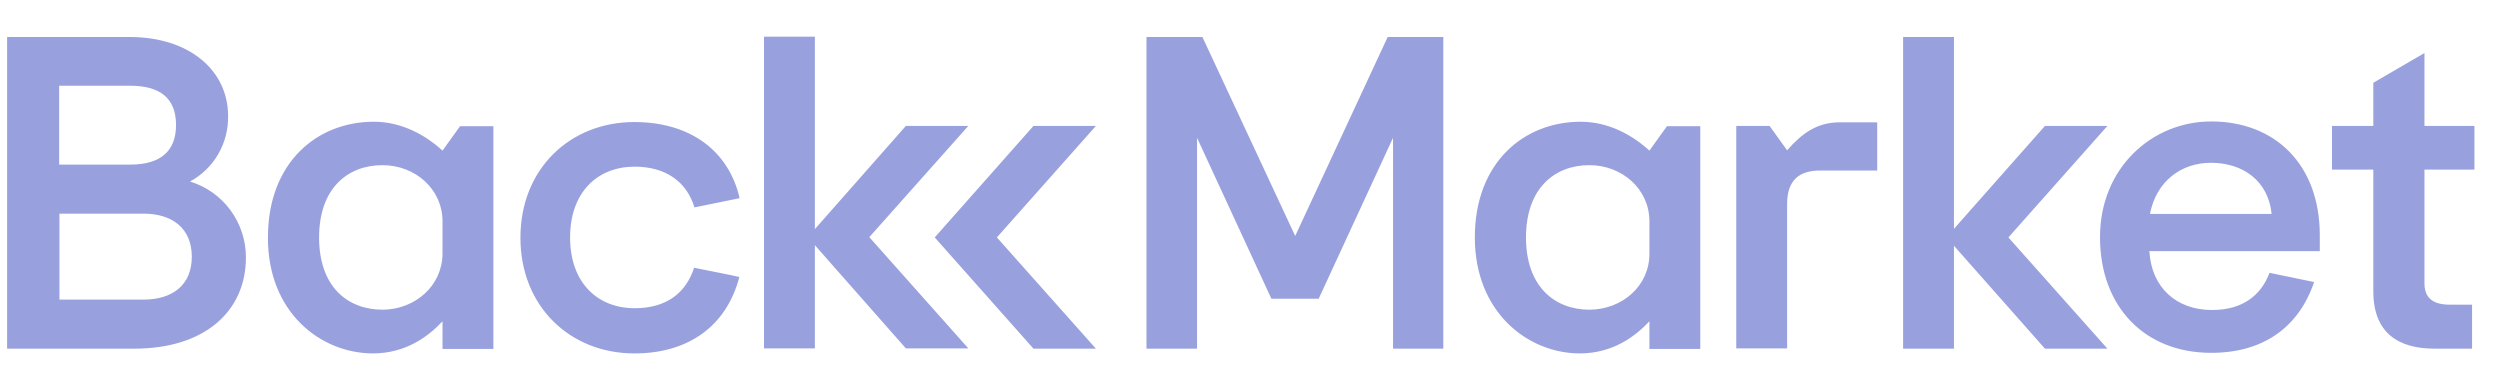 <svg xmlns="http://www.w3.org/2000/svg" fill="none" viewBox="0 0 154 24" height="24" width="154">
<path fill="#98A1DE" d="M0.438 2.278H7.967C11.723 2.278 14.05 4.385 14.05 7.133C14.086 8.819 13.189 10.376 11.705 11.182C13.757 11.805 15.149 13.71 15.149 15.854C15.149 19.225 12.547 21.478 8.279 21.478H0.438V2.278ZM8.041 10.138C9.818 10.138 10.844 9.368 10.844 7.701C10.844 6.034 9.836 5.283 8.041 5.283H3.644V10.138H8.041ZM8.847 18.455C10.605 18.455 11.815 17.576 11.815 15.817C11.815 14.058 10.605 13.161 8.847 13.161H3.662V18.455H8.847ZM16.505 14.626C16.505 10.009 19.528 7.499 23.027 7.499C24.749 7.499 26.215 8.324 27.259 9.277L28.34 7.774H30.392V21.496H27.259V19.793C26.38 20.727 25.005 21.771 22.953 21.771C19.729 21.753 16.486 19.225 16.505 14.626ZM27.259 15.634V13.637C27.259 11.658 25.592 10.174 23.558 10.174C21.415 10.174 19.656 11.603 19.656 14.626C19.656 17.649 21.396 19.078 23.576 19.078C25.573 19.06 27.241 17.612 27.259 15.634ZM59.65 7.756H55.802L50.196 14.113V2.26H47.063V21.46H50.196V15.102L55.802 21.46H59.65L53.549 14.608L59.65 7.756ZM67.509 7.756H63.662L57.58 14.626L63.662 21.478H67.509L61.408 14.626L67.509 7.756ZM85.482 2.278L79.784 14.535L74.068 2.278H70.624V21.478H73.738V8.489L78.318 18.4H81.231L85.811 8.489V21.478H88.908V2.278H85.482ZM90.85 14.626C90.85 10.009 93.873 7.499 97.372 7.499C99.094 7.499 100.56 8.324 101.604 9.277L102.685 7.774H104.737V21.496H101.604V19.793C100.725 20.727 99.35 21.771 97.299 21.771C94.092 21.753 90.85 19.225 90.85 14.626ZM101.604 15.634V13.637C101.604 11.658 99.937 10.174 97.903 10.174C95.76 10.174 94.001 11.603 94.001 14.626C94.001 17.649 95.76 19.078 97.921 19.078C99.937 19.06 101.604 17.612 101.604 15.634ZM106.954 7.756H109.005L110.086 9.258C111.021 8.196 111.937 7.536 113.329 7.536H115.637V10.504H112.12C110.819 10.504 110.086 11.109 110.086 12.574V21.46H106.954V7.756ZM146.196 17.942V10.449H143.65V7.756H146.196V5.099L149.347 3.267V7.756H152.425V10.449H149.347V17.448C149.347 18.345 149.86 18.767 150.905 18.767H152.279V21.478H149.97C147.735 21.478 146.196 20.507 146.196 17.942ZM139.802 16.806C139.289 18.18 138.154 19.096 136.266 19.096C134.068 19.096 132.529 17.722 132.401 15.469H142.899V14.498C142.899 10.083 140.096 7.481 136.212 7.481C132.566 7.481 129.36 10.339 129.36 14.608C129.36 18.895 132.108 21.735 136.212 21.735C139.399 21.735 141.598 20.177 142.55 17.374C141.726 17.209 140.792 17.008 139.802 16.806ZM136.193 10.028C138.172 10.028 139.729 11.145 139.931 13.179H132.438C132.822 11.182 134.343 10.028 136.193 10.028ZM129.818 7.756H125.97L120.364 14.095V2.278H117.231V21.478H120.364V15.139L125.97 21.478H129.818L123.717 14.626L129.818 7.756ZM39.094 18.986C36.822 18.986 35.118 17.429 35.118 14.626C35.118 11.823 36.822 10.266 39.094 10.266C41.054 10.266 42.318 11.237 42.776 12.776C43.491 12.629 44.957 12.336 45.561 12.208C44.883 9.258 42.483 7.518 39.076 7.518C35.118 7.518 32.059 10.394 32.059 14.645C32.059 18.895 35.137 21.771 39.076 21.771C42.41 21.771 44.755 20.086 45.543 17.063C44.92 16.916 43.473 16.641 42.758 16.495C42.245 18.052 41.054 18.986 39.094 18.986Z"></path>
</svg>
